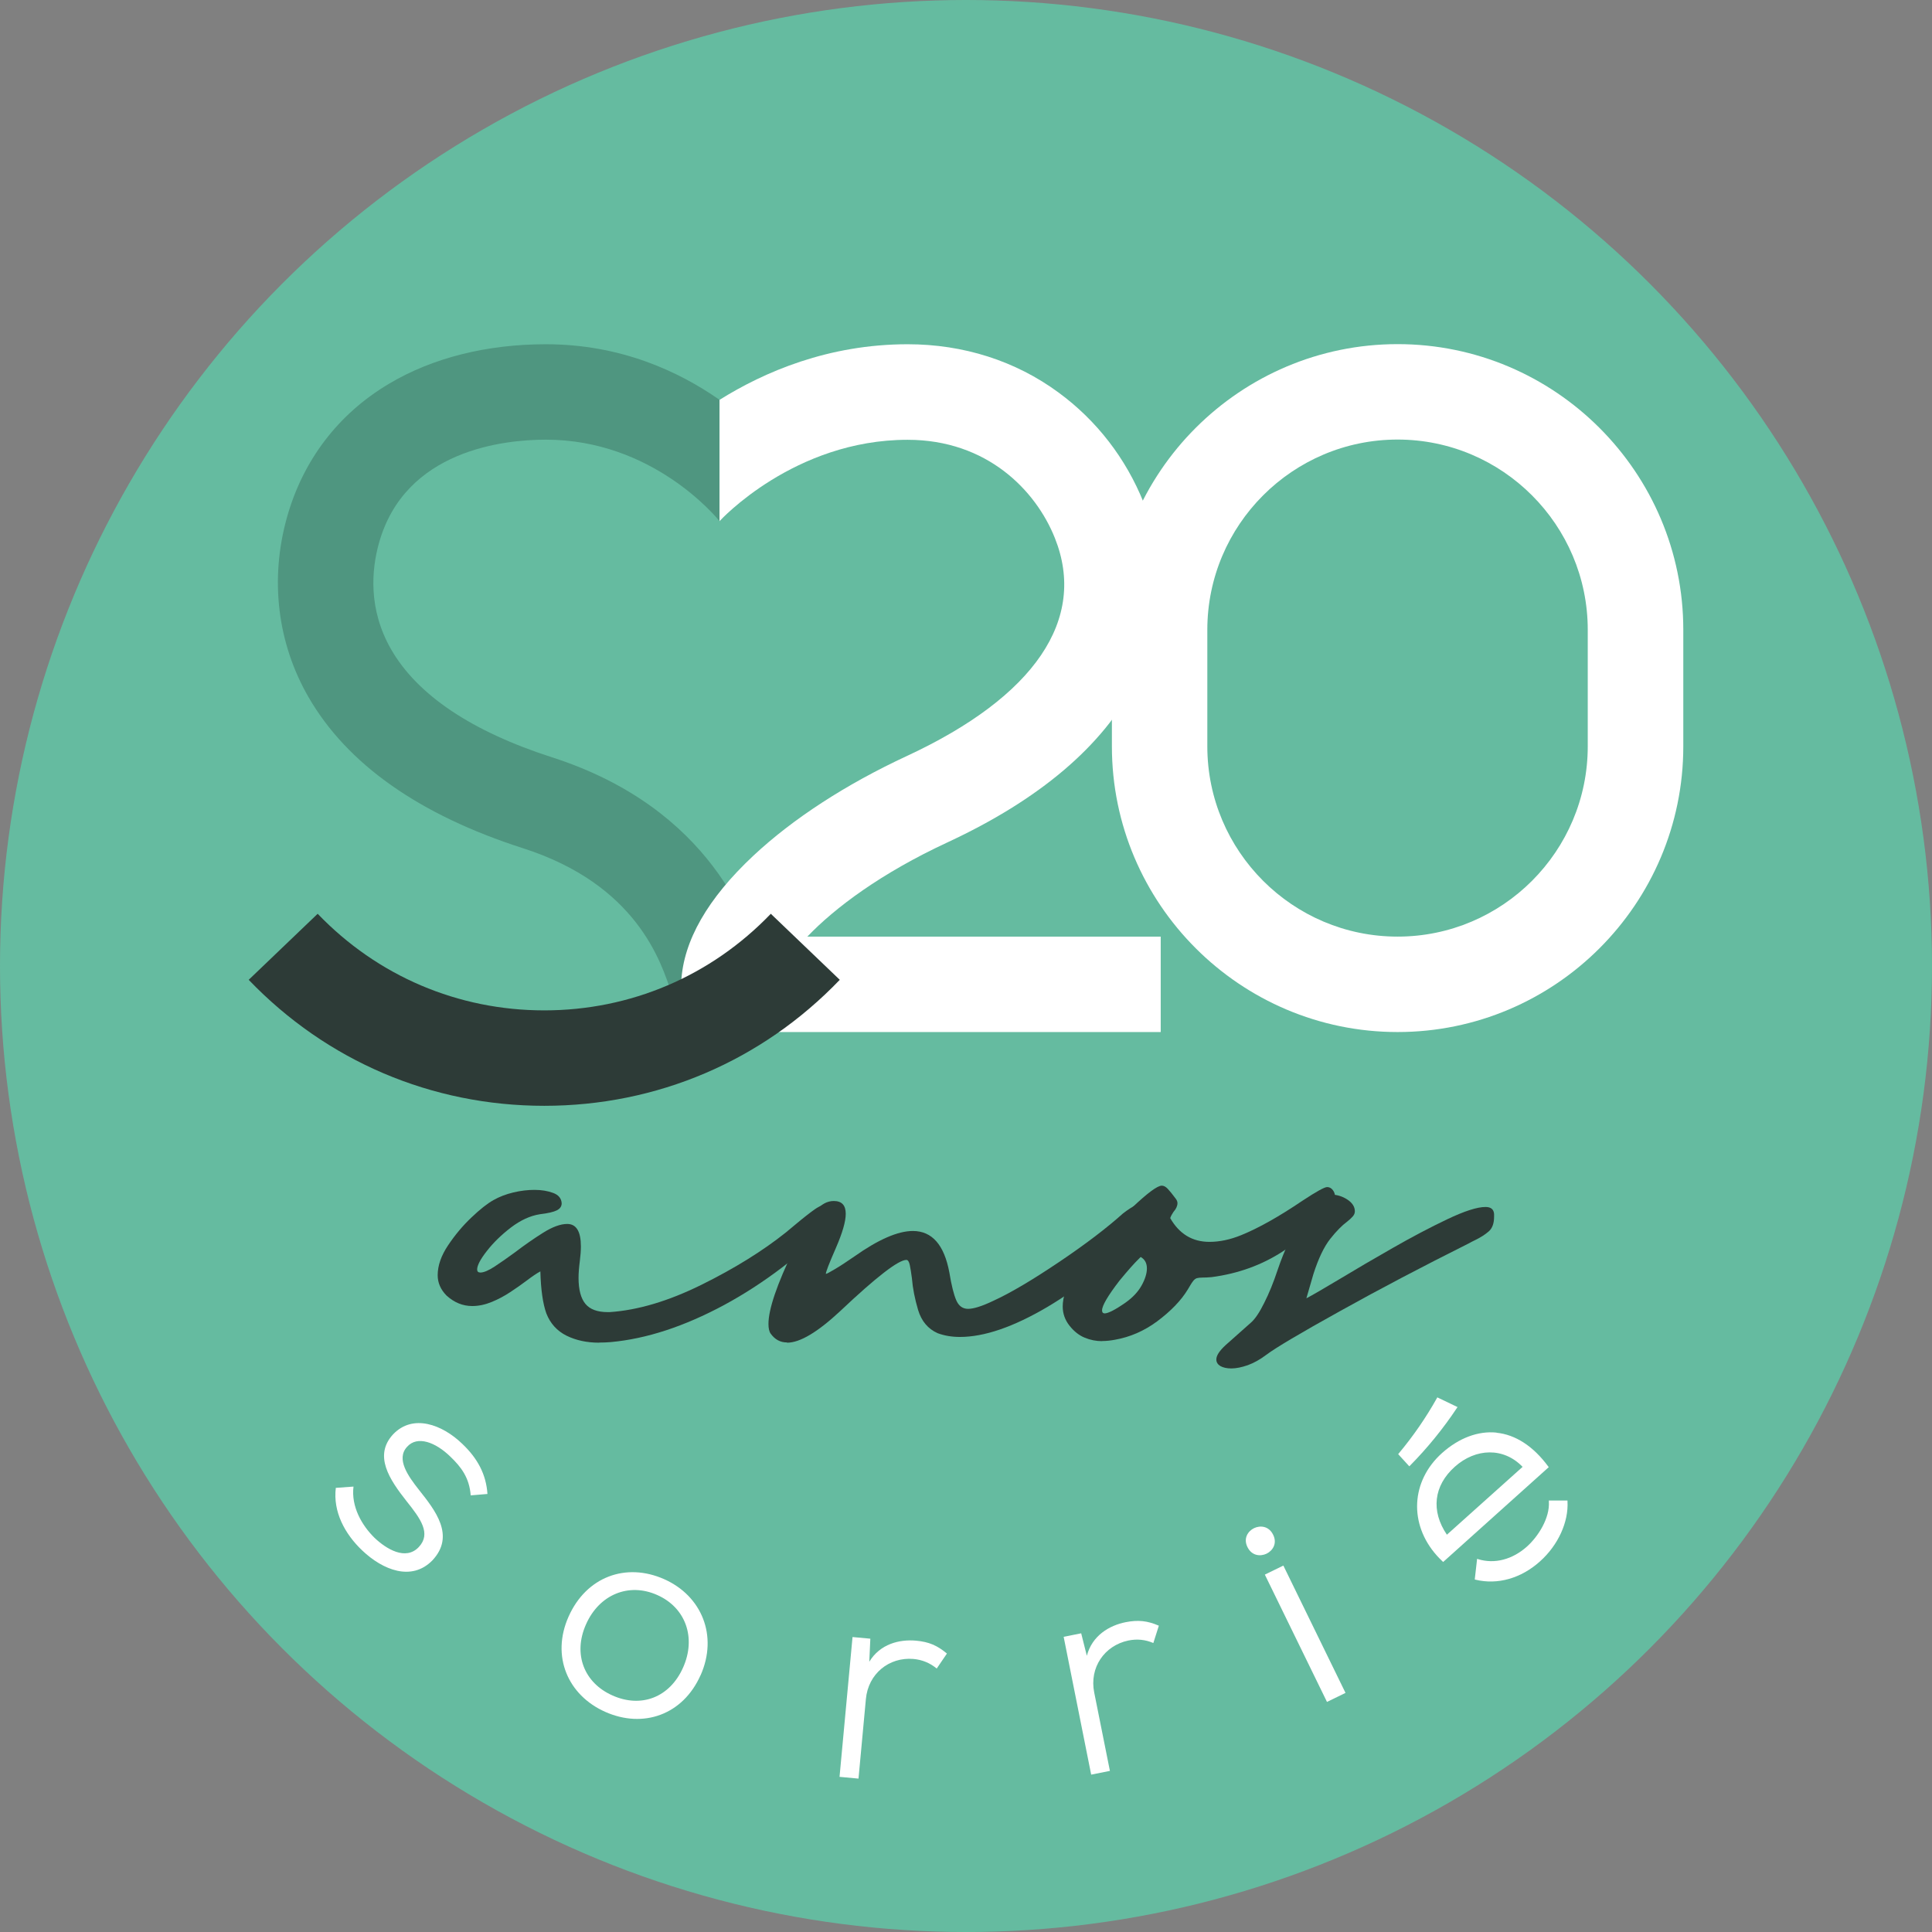 <?xml version="1.0" encoding="UTF-8"?>
<svg id="Layer_2" data-name="Layer 2" xmlns="http://www.w3.org/2000/svg" viewBox="0 0 165 165">
  <rect x="0" y="0" width="165" height="165" fill="#808080" stroke="none"/>
  <defs>
    <style>
      .cls-1 {
        fill: #65bba0;
      }

      .cls-2 {
        fill: #2d3b37;
      }

      .cls-3 {
        fill: #4f9680;
      }

      .cls-4 {
        fill: #fff;
      }
    </style>
  </defs>
  <g id="Layer_1-2" data-name="Layer 1">
    <g>
      <circle class="cls-1" cx="82.5" cy="82.5" r="82.5"/>
      <path class="cls-4" d="M40.2,127.72c-.11-1.51-.81-2.43-1.74-3.32-1.25-1.22-2.82-1.83-3.7-.83-.95,1.04.09,2.49,1.03,3.68,1.35,1.71,3.13,3.9,1.13,6.02-1.77,1.8-4.22.82-5.98-.85-1.5-1.42-2.51-3.32-2.26-5.35l1.51-.11c-.21,1.71.71,3.31,1.8,4.38.99.94,2.65,1.97,3.77.79,1.09-1.15.16-2.43-1.05-3.94-1.44-1.83-2.82-3.87-1.14-5.69,1.69-1.78,4.2-.84,5.9.8,1.31,1.24,2.05,2.61,2.16,4.29l-1.42.12Z"/>
      <path class="cls-4" d="M59.83,143.07c-1.51,3.39-4.9,4.57-8.14,3.13-3.19-1.42-4.64-4.75-3.13-8.14,1.51-3.39,4.89-4.65,8.17-3.19,3.19,1.42,4.61,4.82,3.1,8.21ZM50.05,138.72c-1.14,2.55-.16,5.01,2.26,6.08,2.46,1.1,4.9.16,6.03-2.39,1.13-2.53.23-5.11-2.21-6.19-2.44-1.09-4.96-.03-6.08,2.5Z"/>
      <path class="cls-4" d="M74.33,139.95l-.09,1.97c.92-1.52,2.57-1.93,4-1.8,1.09.1,1.81.41,2.63,1.1l-.87,1.28c-.57-.47-1.22-.75-2-.82-2.06-.17-3.85,1.25-4.05,3.43l-.63,6.79-1.62-.15,1.11-11.94,1.52.14Z"/>
      <path class="cls-4" d="M92.34,139.5l.48,1.91c.45-1.72,1.91-2.59,3.32-2.87,1.07-.21,1.86-.12,2.83.3l-.47,1.48c-.68-.29-1.39-.37-2.15-.21-2.02.43-3.33,2.3-2.9,4.44l1.34,6.69-1.6.32-2.35-11.77,1.5-.3Z"/>
      <g>
        <path class="cls-4" d="M122.75,119.34l-.03.06c-.94,1.68-2.04,3.27-3.27,4.74l-.04.05.95,1.04.06-.06c1.49-1.51,2.84-3.17,4.01-4.93l.05-.07-1.73-.83Z"/>
        <g>
          <path class="cls-4" d="M107.1,130.51c-.53.26-.93.88-.56,1.62.37.75,1.1.81,1.63.56.53-.26.93-.88.56-1.62-.37-.75-1.1-.81-1.63-.56Z"/>
          <rect class="cls-4" x="110.59" y="133.47" width="1.76" height="12.1" transform="translate(-49.91 63.05) rotate(-26.02)"/>
        </g>
        <path class="cls-4" d="M127.81,122.35c-1.57-.16-3.22.46-4.66,1.75-2.66,2.39-2.84,6.06-.44,8.75.16.18.33.35.49.5l.05.05,9.02-8.1-.04-.05c-1.27-1.73-2.8-2.73-4.43-2.89ZM130.03,125.28l-6.46,5.79c-1.38-2.03-1.13-4.19.67-5.8s4.18-1.67,5.79,0Z"/>
        <path class="cls-4" d="M132.28,128.16v.08c.09,1.41-.91,2.98-1.87,3.84-1.24,1.11-2.76,1.51-4.17,1.08l-.09-.03-.2,1.76.06.02c1.89.46,3.9-.11,5.52-1.57,1.54-1.38,2.44-3.35,2.34-5.12v-.07s-1.61,0-1.61,0Z"/>
      </g>
      <g>
        <path class="cls-2" d="M51.17,114.67c-1.05,0-1.98-.2-2.79-.6-.8-.4-1.38-1.03-1.72-1.9-.3-.84-.47-2.04-.51-3.59-.3.16-.7.43-1.2.81-.41.31-.87.63-1.37.96-.5.33-1.02.61-1.58.84-.56.23-1.11.35-1.67.35-.81,0-1.54-.3-2.2-.9-.5-.51-.75-1.09-.75-1.73,0-.83.3-1.68.89-2.56.59-.88,1.25-1.67,1.99-2.37.73-.7,1.36-1.19,1.87-1.48.51-.29,1.08-.51,1.71-.66.63-.15,1.23-.22,1.82-.22s1.12.09,1.58.26c.46.17.7.46.73.88,0,.27-.14.47-.42.61-.28.14-.76.25-1.44.33-.83.13-1.65.51-2.47,1.13-.82.63-1.51,1.3-2.06,2.01-.56.71-.83,1.24-.83,1.58,0,.17.09.26.28.26.28,0,.69-.17,1.21-.51.52-.34,1.09-.74,1.72-1.2.8-.61,1.6-1.17,2.41-1.68.81-.51,1.5-.76,2.07-.76.78,0,1.17.64,1.17,1.92,0,.36-.03.77-.09,1.24-.07.54-.11,1.03-.11,1.45,0,1.01.2,1.75.59,2.22.39.47,1.03.7,1.91.7h.15c2.41-.16,5.03-.94,7.86-2.34,2.83-1.4,5.22-2.89,7.18-4.45l.77-.64c.75-.63,1.33-1.08,1.73-1.36.4-.28.78-.42,1.13-.42.23,0,.48.05.75.15.21.09.32.23.32.43s-.11.43-.32.7c-3.05,3.06-6.26,5.5-9.65,7.33-3.39,1.82-6.61,2.88-9.67,3.16-.34.03-.67.04-.98.04Z"/>
        <path class="cls-2" d="M67.21,114.65c-.57,0-1.03-.25-1.39-.75-.13-.18-.19-.46-.19-.83,0-1.25.72-3.37,2.16-6.36.8-1.64,1.42-2.74,1.88-3.3.46-.56.97-.84,1.54-.84.68,0,1.02.36,1.02,1.09,0,.66-.28,1.63-.85,2.94-.57,1.3-.85,2.03-.85,2.19h.02c.06,0,.31-.14.77-.41.46-.27,1-.63,1.64-1.07,2.05-1.45,3.72-2.18,5-2.18,1.64,0,2.68,1.18,3.12,3.55.18,1.1.38,1.89.59,2.37.21.48.54.73,1.01.73s1.2-.23,2.14-.68c1.47-.67,3.34-1.78,5.63-3.32,2.29-1.54,4.1-2.93,5.46-4.15.87-.68,1.63-1.03,2.28-1.03.53,0,.8.21.83.64,0,.37-.29.83-.88,1.37-2.92,2.98-5.82,5.31-8.71,7.02-2.89,1.7-5.37,2.55-7.45,2.55-.7,0-1.33-.11-1.9-.32-.83-.37-1.38-1.03-1.67-1.98-.28-.95-.46-1.85-.53-2.72-.06-.46-.12-.83-.18-1.12-.06-.29-.16-.44-.29-.44-.68,0-2.56,1.45-5.64,4.36-1.94,1.81-3.45,2.71-4.55,2.71Z"/>
        <path class="cls-2" d="M94.14,114.54c-.53,0-1.03-.1-1.51-.3-.48-.2-.91-.54-1.29-1.02-.38-.48-.58-1.03-.58-1.64,0-1.59,1.22-3.64,3.65-6.15.78-.84,1.54-1.61,2.29-2.31,1.31-1.24,2.15-1.86,2.52-1.86.17,0,.34.09.51.27.17.18.4.46.68.84.1.13.15.26.15.38,0,.24-.11.49-.34.75-.13.19-.22.36-.28.53.77,1.35,1.89,2.03,3.35,2.03.87,0,1.78-.19,2.73-.58,1.47-.6,3.2-1.57,5.21-2.93,1.18-.78,1.89-1.17,2.11-1.17.2,0,.36.09.49.26.13.17.19.36.19.58s-.06.43-.19.64c-1.04,1.49-2.46,2.83-4.25,4-1.79,1.17-3.82,1.91-6.09,2.21-.31.03-.57.04-.78.04s-.37.02-.49.05c-.12.04-.23.12-.34.27-.11.14-.25.38-.44.7-.57.94-1.45,1.85-2.63,2.73-1.1.81-2.29,1.33-3.59,1.56-.37.07-.74.11-1.11.11ZM94.33,112.17c.31,0,.92-.31,1.82-.94.6-.43,1.05-.91,1.35-1.45.3-.54.45-1.03.45-1.45,0-.46-.18-.78-.53-.98l-.23.23c-.3.29-.83.88-1.58,1.79-1,1.3-1.49,2.14-1.49,2.54,0,.17.08.26.23.26Z"/>
        <path class="cls-2" d="M105.16,116.87c-.38,0-.69-.07-.93-.2-.23-.14-.35-.32-.35-.57,0-.33.26-.73.79-1.22l2.16-1.92c.36-.31.74-.88,1.14-1.69.41-.81.79-1.74,1.14-2.8.61-1.81,1.35-3.33,2.2-4.58.85-1.25,1.63-1.87,2.33-1.87.51,0,.99.14,1.42.42.43.28.65.62.65,1.01,0,.16-.06.3-.18.44-.12.14-.29.29-.5.46-.41.3-.89.78-1.42,1.45-.53.67-1.01,1.67-1.44,3.01l-.6,2.07c.54-.28,1.49-.84,2.85-1.65,1.36-.82,2.86-1.7,4.51-2.64,1.64-.94,3.2-1.76,4.67-2.46,1.47-.7,2.56-1.05,3.27-1.05.46,0,.7.2.73.6v.23c0,.57-.15.99-.46,1.26-.31.27-.69.51-1.14.73-.19.09-.38.19-.58.3-3.9,1.95-7.56,3.87-10.97,5.77-3.41,1.89-5.51,3.14-6.31,3.74-.53.4-1.05.69-1.57.88-.52.18-.99.28-1.4.28Z"/>
      </g>
      <g>
        <path class="cls-4" d="M119.36,88.14c-13.45,0-24.4-10.95-24.4-24.4v-9.95c0-13.46,10.95-24.4,24.4-24.4s24.4,10.95,24.4,24.4v9.95c0,13.46-10.95,24.4-24.4,24.4ZM119.36,37.54c-8.96,0-16.25,7.29-16.25,16.25v9.95c0,8.96,7.29,16.25,16.25,16.25s16.24-7.29,16.24-16.25v-9.95c0-8.96-7.29-16.25-16.24-16.25Z"/>
        <path class="cls-3" d="M65.25,82.78l-7.74,2.56c-.04-.13-.09-.27-.14-.43-.9-2.8-3.01-9.36-12.71-12.47-8.85-2.84-15.01-7.18-18.31-12.9-2.66-4.61-3.32-10.05-1.85-15.33,1.37-4.9,4.38-8.86,8.73-11.44,3.71-2.21,8.34-3.37,13.39-3.37,6.38,0,11.34,2.31,14.82,4.74v10.35c-.33-.39-5.75-6.94-14.82-6.94-3.55,0-12.04.86-14.26,8.85-.62,2.23-.94,5.61,1.05,9.07,2.25,3.9,6.88,7,13.74,9.21,13.68,4.4,16.91,14.44,17.98,17.74.04.13.08.26.12.37Z"/>
        <path class="cls-4" d="M99.13,79.99v8.15h-41.18l.23-4.29c.18-3.5,2.26-7.12,6.16-10.77,3.38-3.16,7.91-6.1,13.12-8.52,10.92-5.07,15.4-11.68,12.63-18.61-1.62-4.06-5.78-8.39-12.58-8.39-9.68,0-16,6.88-16.06,6.95h0s0-.02,0-.02v-10.34c3.82-2.39,9.3-4.75,16.07-4.75,4.76,0,9.21,1.42,12.88,4.12,3.25,2.38,5.76,5.63,7.27,9.4,2.07,5.17,1.82,10.49-.71,15.4-2.78,5.39-8.18,9.97-16.06,13.63-5.64,2.62-9.59,5.57-11.95,8.04h30.19Z"/>
        <path class="cls-2" d="M46.48,94.44c-9.62,0-18.58-3.82-25.24-10.76l5.89-5.64c5.11,5.32,11.98,8.25,19.35,8.25s14.24-2.93,19.35-8.25l5.89,5.64c-6.66,6.94-15.62,10.76-25.24,10.76Z"/>
      </g>
    </g>
  </g>
</svg>